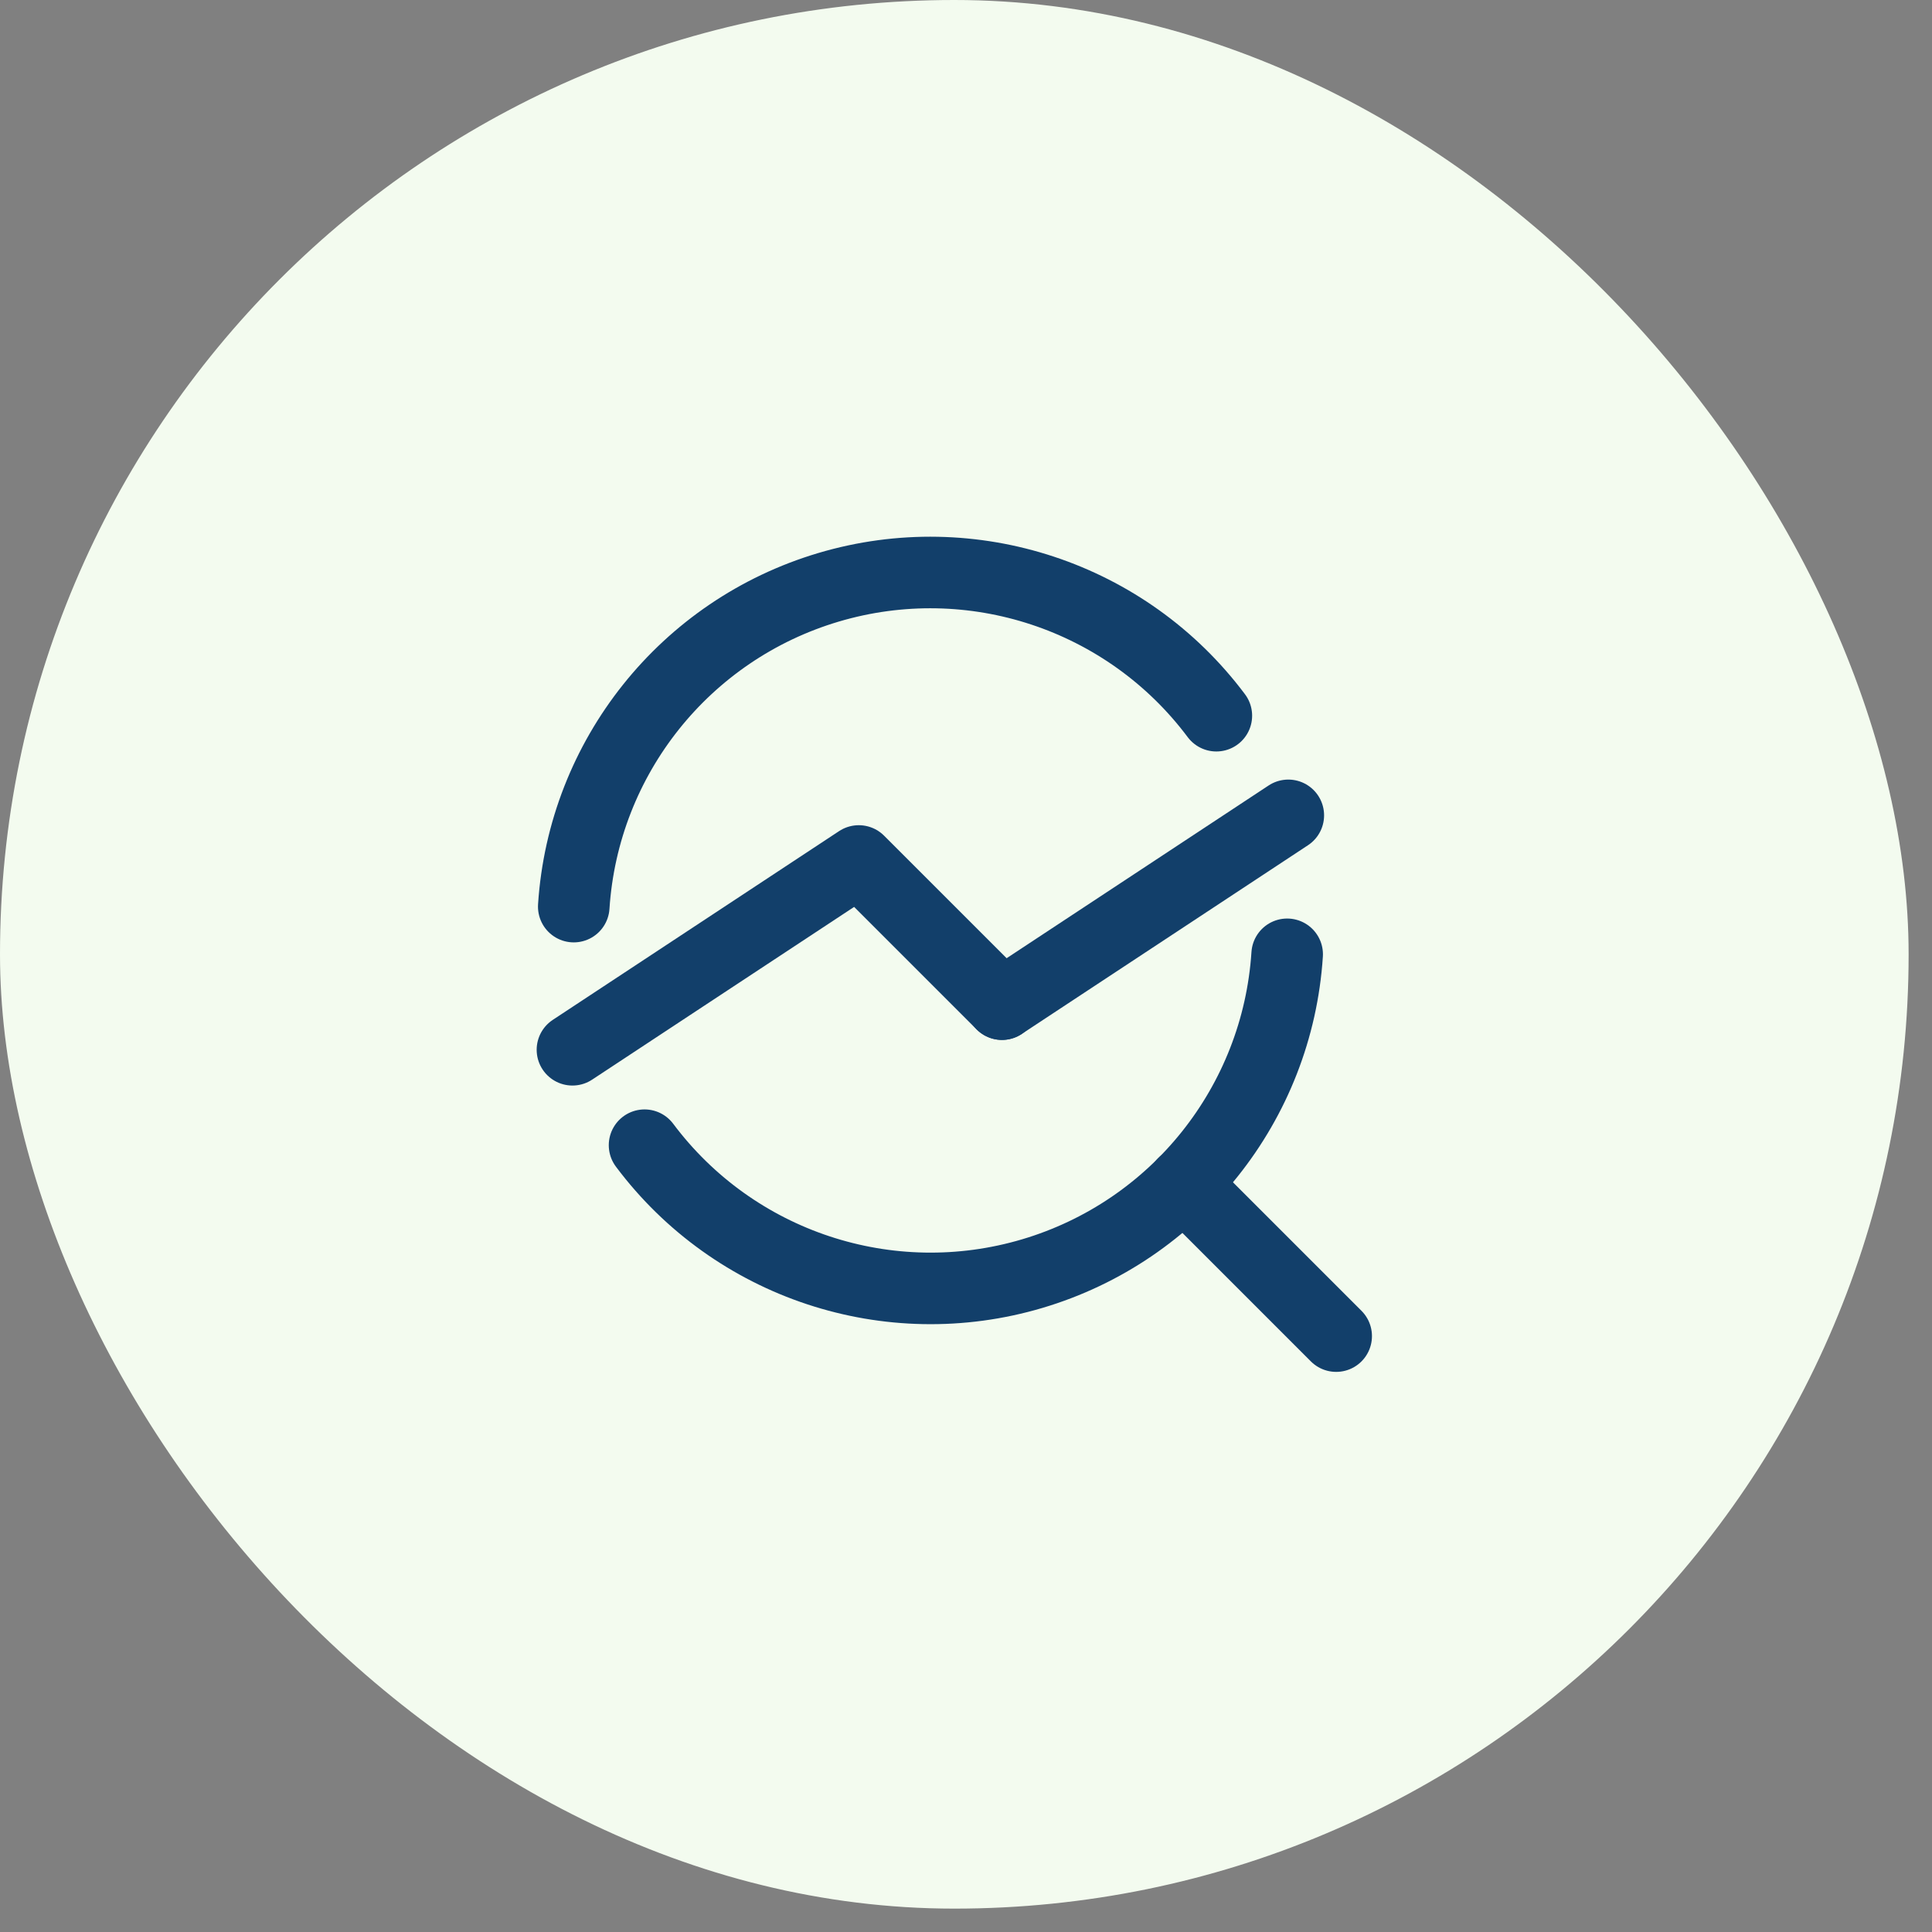 <svg width="81" height="81" viewBox="0 0 81 81" fill="none" xmlns="http://www.w3.org/2000/svg">
<rect x="0" y="0" width="81" height="81" fill="#808080" stroke="none"/>
<rect width="80.02" height="80.02" rx="40.01" fill="#F3FBEF"/>
<path d="M56.02 56.017L49.617 49.614" stroke="#123F6A" stroke-width="3" stroke-linecap="round" stroke-linejoin="round"/>
<path d="M24 44.012L36.005 36.097L42.008 42.099" stroke="#123F6A" stroke-width="3" stroke-linecap="round" stroke-linejoin="round"/>
<path d="M42.008 42.099L54.013 34.184" stroke="#123F6A" stroke-width="3" stroke-linecap="round" stroke-linejoin="round"/>
<path d="M24.055 38.01C24.462 31.751 28.725 26.409 34.737 24.623C40.749 22.837 47.238 24.985 50.996 30.006" stroke="#123F6A" stroke-width="3" stroke-linecap="round" stroke-linejoin="round"/>
<path d="M53.965 40.01C53.557 46.268 49.294 51.61 43.282 53.396C37.27 55.182 30.782 53.034 27.023 48.013" stroke="#123F6A" stroke-width="3" stroke-linecap="round" stroke-linejoin="round"/>
</svg>
